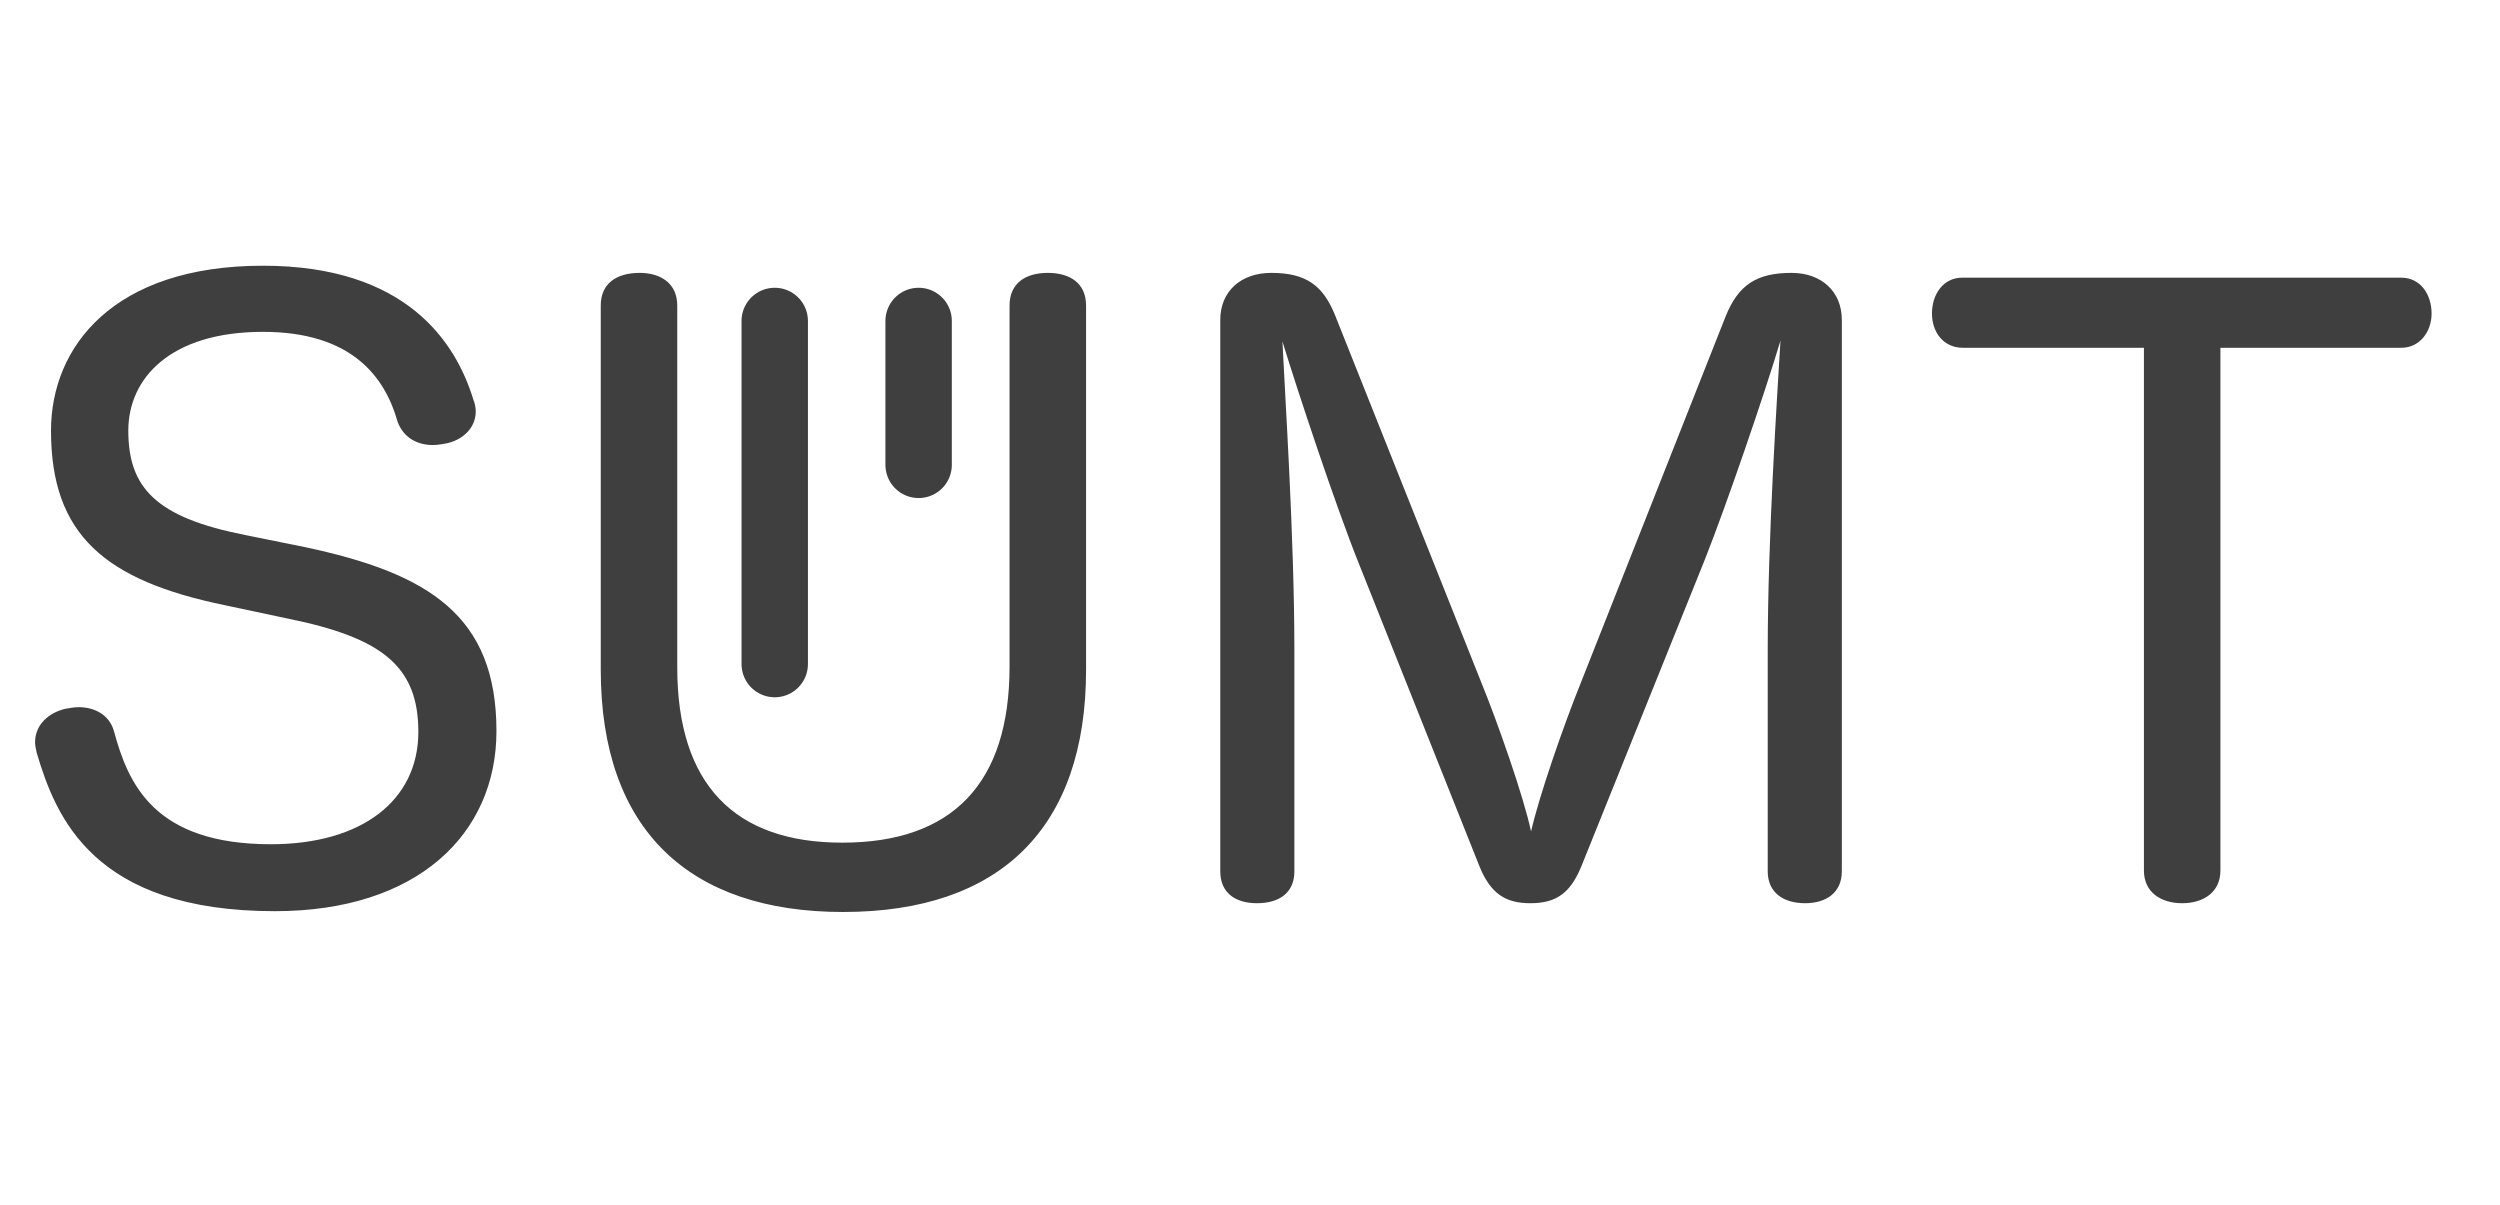 <svg width="112" height="54" viewBox="0 0 112 54" fill="none" xmlns="http://www.w3.org/2000/svg">
<path d="M10.996 23.971L13.637 24.506C19.207 25.684 22.241 27.576 22.241 32.753C22.241 37.358 18.707 40.821 12.316 40.821C4.177 40.821 2.499 36.608 1.642 33.717C1.607 33.538 1.571 33.395 1.571 33.253C1.571 32.467 2.178 31.932 2.927 31.753C3.142 31.718 3.32 31.682 3.534 31.682C4.213 31.682 4.891 32.003 5.105 32.753C5.748 35.145 6.926 37.822 12.138 37.822C16.208 37.822 18.742 35.859 18.742 32.789C18.742 29.861 17.136 28.576 12.923 27.719L10.067 27.112C4.712 26.006 2.285 23.971 2.285 19.294C2.285 15.546 5.069 11.904 11.781 11.904C18.207 11.904 20.42 15.331 21.206 17.902C21.277 18.08 21.313 18.259 21.313 18.437C21.313 19.187 20.706 19.722 19.992 19.865C19.814 19.901 19.599 19.937 19.385 19.937C18.742 19.937 18.1 19.651 17.814 18.901C17.243 16.866 15.744 14.867 11.781 14.867C7.64 14.867 5.748 16.938 5.748 19.294C5.748 21.864 6.997 23.185 10.996 23.971ZM26.914 30.004V13.689C26.914 12.69 27.628 12.225 28.663 12.225C29.592 12.225 30.341 12.69 30.341 13.689V29.897C30.341 35.145 32.912 37.751 37.731 37.751C42.658 37.751 45.228 35.109 45.228 29.861V13.689C45.228 12.69 45.942 12.225 46.942 12.225C47.941 12.225 48.656 12.69 48.656 13.689V30.004C48.656 37.073 44.836 40.857 37.767 40.857C30.877 40.857 26.914 37.18 26.914 30.004ZM76.374 25.077L70.84 38.822C70.34 40.036 69.698 40.464 68.555 40.464C67.448 40.464 66.77 40.036 66.27 38.786L60.88 25.256C59.844 22.686 58.131 17.509 57.453 15.296C57.56 17.616 57.988 24.078 57.988 29.111V39.036C57.988 40 57.31 40.464 56.31 40.464C55.346 40.464 54.668 40 54.668 39.036V14.332C54.668 13.046 55.596 12.225 56.953 12.225C58.523 12.225 59.273 12.797 59.809 14.117L66.377 30.611C67.091 32.36 68.27 35.716 68.591 37.251C68.948 35.68 70.019 32.574 70.84 30.54L77.302 14.189C77.873 12.761 78.694 12.225 80.265 12.225C81.586 12.225 82.514 13.046 82.514 14.332V39.036C82.514 40 81.8 40.464 80.872 40.464C79.908 40.464 79.194 40 79.194 39.036V29.147C79.194 24.078 79.622 17.688 79.765 15.26C79.087 17.545 77.337 22.65 76.374 25.077ZM96.048 15.581H87.944C87.051 15.581 86.552 14.867 86.552 14.046C86.552 13.189 87.051 12.44 87.908 12.44H107.579C108.436 12.44 108.935 13.189 108.935 14.046C108.935 14.867 108.4 15.581 107.579 15.581H99.475V39C99.475 39.964 98.725 40.464 97.761 40.464C96.797 40.464 96.048 39.964 96.048 39V15.581Z" fill="#3F3F3F"/>
<line x1="34.708" y1="14.379" x2="34.708" y2="29.75" stroke="#3F3F3F" stroke-width="2.975" stroke-linecap="round"/>
<line x1="41.154" y1="14.379" x2="41.154" y2="20.825" stroke="#3F3F3F" stroke-width="2.975" stroke-linecap="round"/>
</svg>
